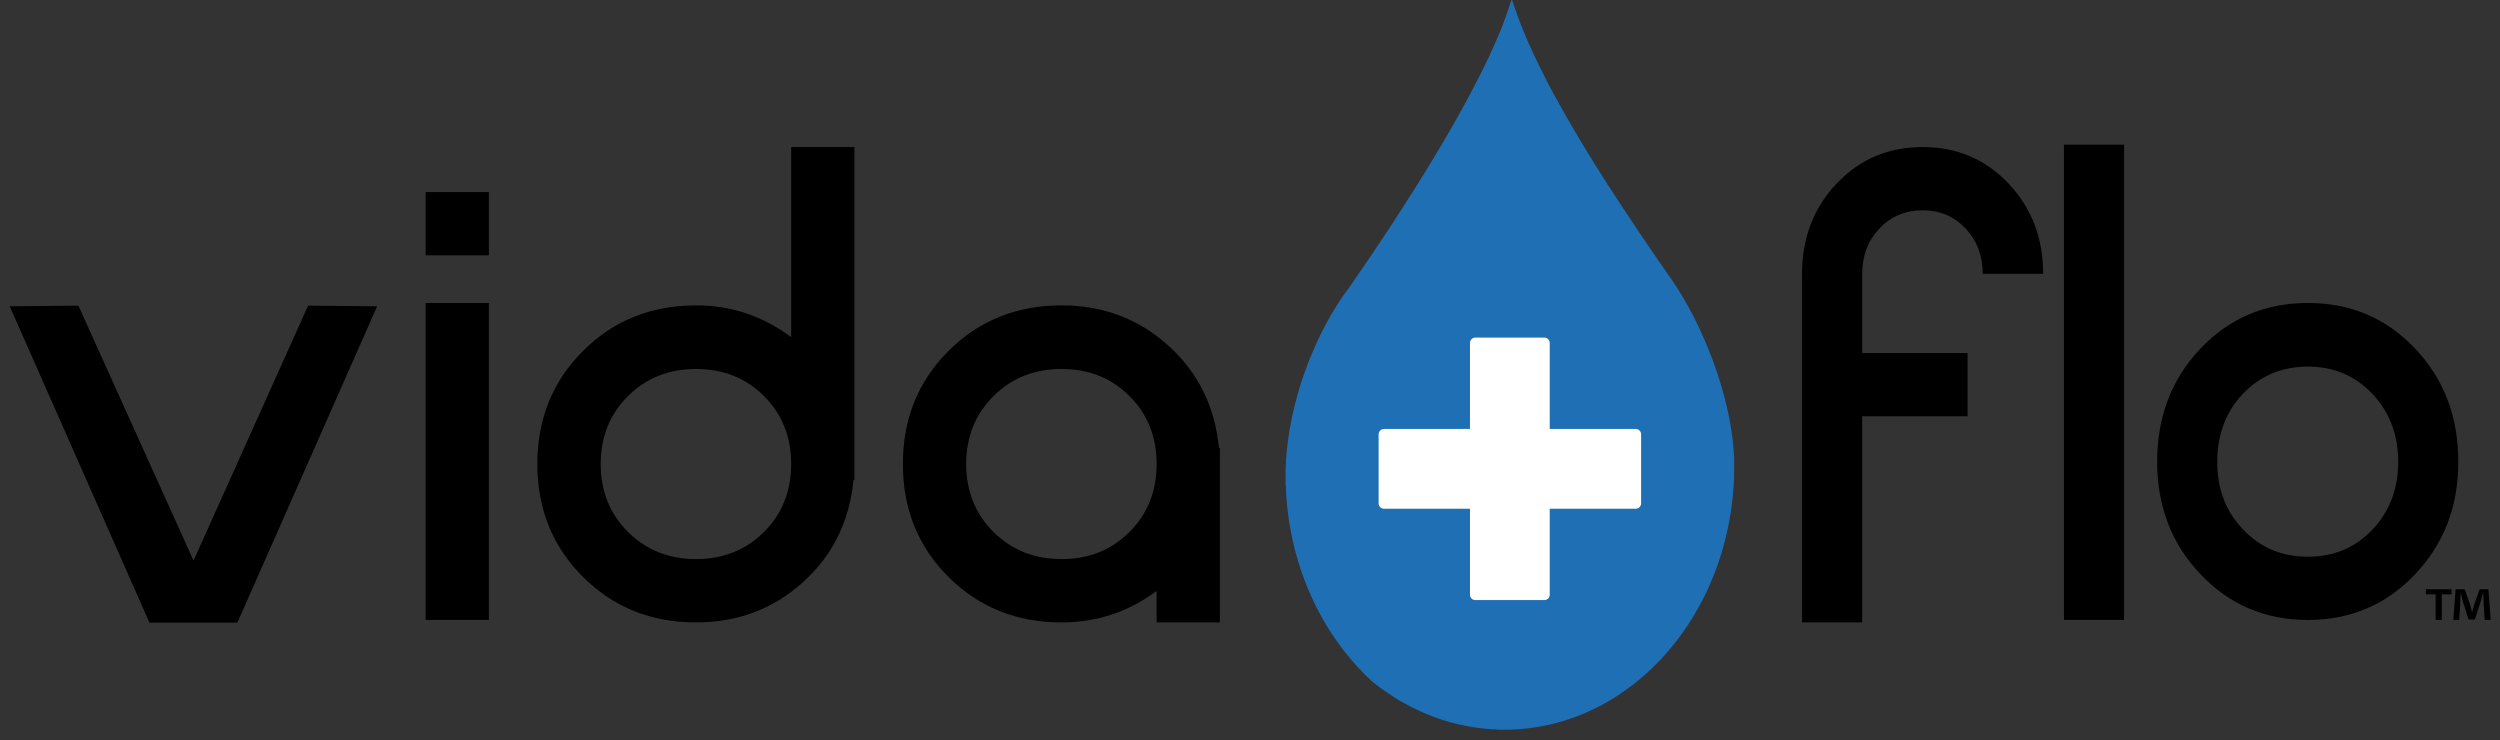 <?xml version="1.0" encoding="UTF-8" standalone="no"?>
<svg
   width="152"
   height="45"
   viewBox="0 0 152 45"
   fill="none"
   version="1.1"
   id="svg10"
   sodipodi:docname="vida-flo-logo.horizontal (2).svg"
   xmlns:inkscape="http://www.inkscape.org/namespaces/inkscape"
   xmlns:sodipodi="http://sodipodi.sourceforge.net/DTD/sodipodi-0.dtd"
   xmlns="http://www.w3.org/2000/svg"
   xmlns:svg="http://www.w3.org/2000/svg">
  <rect x="0" y="0" width="152" height="45" fill="#333333" stroke="none"/>
  <sodipodi:namedview
     id="namedview10"
     pagecolor="#ffffff"
     bordercolor="#000000"
     borderopacity="0.25"
     inkscape:showpageshadow="2"
     inkscape:pageopacity="0.0"
     inkscape:pagecheckerboard="0"
     inkscape:deskcolor="#d1d1d1" />
  <g
     clip-path="url(#clip0_1933_8646)"
     id="g10">
    <path
       d="M149.053 35.828V36.137H148.458V37.692H148.087V36.137H147.491V35.828H149.053ZM151.068 37.692L150.999 36.595C150.992 36.452 150.992 36.273 150.985 36.075H150.965C150.917 36.239 150.862 36.458 150.808 36.63L150.471 37.665H150.087L149.752 36.603C149.716 36.458 149.662 36.239 149.621 36.075H149.6C149.6 36.246 149.594 36.424 149.587 36.595L149.518 37.692H149.162L149.3 35.828H149.855L150.177 36.739C150.219 36.883 150.252 37.021 150.301 37.213H150.307C150.356 37.041 150.396 36.883 150.438 36.747L150.76 35.828H151.295L151.438 37.692H151.068Z"
       fill="black"
       id="path1" />
    <path
       fill-rule="evenodd"
       clip-rule="evenodd"
       d="M105.433 28.427V29.054C105.433 29.118 105.428 29.182 105.42 29.245C105.412 29.308 105.412 29.372 105.41 29.435C105.407 29.525 105.41 29.614 105.39 29.702C105.389 29.706 105.388 29.712 105.388 29.715C105.39 29.856 105.36 29.995 105.357 30.135C105.357 30.152 105.357 30.169 105.354 30.186C105.341 30.296 105.326 30.406 105.313 30.516C105.301 30.613 105.293 30.711 105.278 30.808C105.26 30.938 105.242 31.069 105.221 31.199C105.172 31.506 105.118 31.812 105.054 32.116C105.003 32.354 104.946 32.59 104.888 32.825C104.82 33.098 104.743 33.368 104.663 33.637C104.598 33.853 104.528 34.068 104.452 34.281C104.327 34.635 104.199 34.987 104.048 35.331C103.966 35.517 103.884 35.705 103.803 35.891C103.791 35.919 103.777 35.945 103.764 35.972C103.662 36.175 103.564 36.377 103.461 36.577C103.384 36.725 103.303 36.87 103.221 37.014C103.148 37.145 103.074 37.275 102.998 37.403C102.949 37.487 102.898 37.57 102.845 37.653C102.701 37.88 102.558 38.107 102.4 38.324C102.295 38.468 102.195 38.617 102.088 38.761C102.016 38.861 101.939 38.958 101.863 39.054C101.781 39.157 101.698 39.261 101.614 39.362C101.529 39.464 101.443 39.563 101.357 39.663C101.339 39.686 101.319 39.709 101.3 39.731C101.266 39.769 101.234 39.809 101.2 39.846C101.136 39.914 101.067 39.979 101.011 40.055C100.99 40.082 100.965 40.106 100.942 40.129C100.745 40.325 100.55 40.521 100.353 40.717C100.317 40.753 100.277 40.785 100.239 40.819C100.197 40.855 100.157 40.893 100.118 40.931C100.058 40.987 100 41.043 99.936 41.092C99.862 41.151 99.793 41.213 99.723 41.275C99.465 41.492 99.201 41.701 98.927 41.896C98.737 42.032 98.543 42.162 98.347 42.293C98.132 42.438 97.909 42.569 97.682 42.698C97.483 42.812 97.281 42.923 97.075 43.026C96.732 43.197 96.382 43.353 96.026 43.495C95.705 43.623 95.378 43.733 95.049 43.835C94.719 43.938 94.385 44.02 94.046 44.092C93.796 44.145 93.545 44.188 93.293 44.23C93.201 44.245 93.108 44.255 93.015 44.266C92.888 44.281 92.761 44.296 92.634 44.309C92.613 44.312 92.591 44.315 92.571 44.315C92.503 44.316 92.435 44.322 92.368 44.333C92.321 44.34 92.273 44.34 92.228 44.34C92.114 44.343 91.998 44.34 91.883 44.361C91.855 44.367 91.824 44.364 91.796 44.364C91.582 44.365 91.369 44.365 91.155 44.364C91.126 44.364 91.095 44.367 91.066 44.361C90.965 44.34 90.863 44.343 90.761 44.341C90.684 44.34 90.608 44.339 90.532 44.324C90.524 44.322 90.515 44.319 90.507 44.321C90.387 44.322 90.271 44.3 90.151 44.289C90.062 44.282 89.973 44.271 89.885 44.258C89.733 44.237 89.582 44.217 89.431 44.19C89.218 44.151 89.004 44.107 88.791 44.064C88.574 44.021 88.361 43.962 88.148 43.903C88.032 43.871 87.918 43.837 87.805 43.801C87.46 43.691 87.118 43.572 86.783 43.433C86.609 43.362 86.439 43.285 86.269 43.207C86.094 43.128 85.921 43.046 85.752 42.958C85.604 42.882 85.46 42.799 85.314 42.719C85.115 42.611 84.923 42.494 84.733 42.372C84.529 42.24 84.329 42.103 84.129 41.965C83.99 41.867 83.854 41.765 83.717 41.662C83.615 41.586 83.517 41.506 83.416 41.426C83.393 41.406 83.372 41.385 83.352 41.364C83.282 41.295 83.213 41.226 83.141 41.159C83.08 41.1 83.013 41.046 82.952 40.987C82.893 40.926 82.84 40.859 82.781 40.797C82.725 40.739 82.667 40.683 82.612 40.624C82.548 40.561 82.484 40.498 82.431 40.425C82.411 40.398 82.385 40.376 82.362 40.35C82.319 40.303 82.277 40.255 82.236 40.206C82.179 40.139 82.12 40.071 82.062 40.002C81.846 39.749 81.642 39.489 81.446 39.219C81.296 39.012 81.15 38.802 81.008 38.589C80.817 38.302 80.635 38.009 80.465 37.709C80.373 37.542 80.279 37.374 80.188 37.206C80.109 37.06 80.032 36.914 79.96 36.764C79.874 36.584 79.79 36.401 79.708 36.219C79.617 36.012 79.527 35.804 79.441 35.596C79.385 35.464 79.335 35.328 79.285 35.192C79.186 34.934 79.098 34.67 79.014 34.407C78.939 34.176 78.87 33.943 78.807 33.708C78.772 33.577 78.736 33.445 78.702 33.313C78.622 33 78.555 32.683 78.495 32.365C78.452 32.14 78.412 31.913 78.375 31.687C78.349 31.53 78.334 31.374 78.312 31.218C78.299 31.121 78.285 31.024 78.273 30.927C78.27 30.894 78.267 30.86 78.265 30.825C78.26 30.779 78.254 30.732 78.25 30.686C78.249 30.677 78.247 30.669 78.246 30.66C78.235 30.521 78.225 30.381 78.213 30.24C78.208 30.181 78.202 30.122 78.198 30.064C78.195 30.02 78.19 29.978 78.19 29.936C78.187 29.863 78.188 29.79 78.187 29.719C78.186 29.68 78.187 29.642 78.18 29.604C78.162 29.511 78.163 29.416 78.163 29.323C78.162 29.041 78.163 28.761 78.163 28.479C78.163 28.41 78.166 28.343 78.176 28.276C78.186 28.213 78.186 28.149 78.186 28.084C78.189 27.987 78.186 27.888 78.206 27.793C78.208 27.788 78.208 27.784 78.208 27.78C78.206 27.647 78.23 27.516 78.239 27.385C78.241 27.347 78.246 27.31 78.252 27.271C78.254 27.245 78.26 27.22 78.261 27.195C78.27 27.063 78.294 26.933 78.308 26.802C78.335 26.552 78.377 26.304 78.42 26.057C78.46 25.83 78.504 25.604 78.551 25.379C78.601 25.146 78.653 24.914 78.708 24.681C78.751 24.5 78.802 24.319 78.852 24.138C78.893 23.987 78.934 23.834 78.981 23.683C79.081 23.358 79.178 23.031 79.298 22.713C79.344 22.588 79.388 22.464 79.433 22.34C79.53 22.073 79.635 21.805 79.746 21.543C79.836 21.331 79.924 21.119 80.021 20.911C80.084 20.772 80.15 20.633 80.217 20.496C80.266 20.391 80.31 20.285 80.364 20.184C80.481 19.961 80.596 19.738 80.717 19.518C80.87 19.237 81.032 18.962 81.201 18.691C81.344 18.459 81.49 18.23 81.648 18.006C81.779 17.823 81.912 17.64 82.047 17.461C82.058 17.446 82.068 17.432 82.078 17.418C82.208 17.229 82.338 17.039 82.466 16.849C82.614 16.636 82.763 16.422 82.909 16.207C83.001 16.074 83.09 15.939 83.18 15.805C83.482 15.356 83.785 14.908 84.085 14.458C84.317 14.11 84.546 13.761 84.774 13.412C84.964 13.12 85.155 12.826 85.343 12.532C85.486 12.31 85.625 12.085 85.766 11.862C85.887 11.671 86.009 11.482 86.129 11.291C86.234 11.122 86.341 10.95 86.446 10.781C86.541 10.628 86.636 10.478 86.73 10.325C86.859 10.115 86.987 9.905 87.115 9.693C87.282 9.416 87.448 9.138 87.614 8.859C87.724 8.673 87.833 8.485 87.942 8.297C88.013 8.176 88.083 8.054 88.154 7.933C88.24 7.786 88.323 7.637 88.408 7.489L88.574 7.201C88.62 7.12 88.664 7.038 88.71 6.956C88.771 6.848 88.829 6.738 88.889 6.631C88.964 6.493 89.042 6.356 89.117 6.217C89.123 6.209 89.127 6.204 89.13 6.195C89.214 6.038 89.296 5.879 89.382 5.722C89.51 5.486 89.627 5.245 89.755 5.008C89.929 4.682 90.094 4.35 90.256 4.017C90.348 3.829 90.438 3.641 90.528 3.452C90.599 3.302 90.664 3.149 90.733 2.999C90.777 2.902 90.82 2.804 90.864 2.707C91.025 2.354 91.174 1.997 91.319 1.637C91.401 1.427 91.48 1.216 91.557 1.004C91.636 0.788 91.707 0.569 91.78 0.351C91.813 0.251 91.842 0.148 91.875 0.046C91.879 0.03 91.89 0.016 91.9 0.004C91.904 -0.001 91.917 -0.001 91.923 0.003C91.93 0.006 91.937 0.013 91.94 0.021C91.953 0.053 91.963 0.084 91.975 0.117C92.018 0.242 92.059 0.368 92.1 0.493C92.19 0.755 92.285 1.015 92.385 1.274C92.463 1.476 92.54 1.678 92.623 1.88C92.715 2.105 92.804 2.33 92.908 2.55C92.935 2.608 92.957 2.667 92.983 2.725C93.079 2.945 93.18 3.16 93.282 3.376C93.535 3.924 93.814 4.461 94.086 5.002C94.183 5.196 94.291 5.384 94.393 5.575C94.409 5.601 94.421 5.629 94.436 5.655C94.52 5.808 94.603 5.961 94.687 6.113C94.7 6.136 94.712 6.159 94.724 6.181C94.785 6.292 94.846 6.405 94.908 6.517C95.013 6.701 95.116 6.887 95.223 7.072C95.352 7.297 95.484 7.521 95.614 7.745C95.75 7.976 95.886 8.209 96.022 8.439C96.094 8.56 96.168 8.679 96.24 8.8C96.335 8.956 96.429 9.113 96.525 9.27C96.618 9.423 96.712 9.575 96.807 9.726C96.912 9.896 97.017 10.067 97.124 10.236C97.239 10.42 97.355 10.603 97.472 10.787C97.569 10.942 97.666 11.098 97.764 11.252C97.9 11.462 98.039 11.672 98.177 11.884C98.702 12.695 99.244 13.494 99.78 14.3C99.939 14.538 100.1 14.773 100.261 15.009C100.463 15.303 100.665 15.599 100.867 15.894C101.026 16.125 101.187 16.357 101.348 16.587C101.529 16.845 101.711 17.102 101.882 17.367C102.064 17.651 102.245 17.934 102.41 18.227C102.504 18.394 102.599 18.56 102.694 18.727C102.699 18.734 102.702 18.74 102.706 18.749C102.896 19.097 103.075 19.45 103.247 19.806C103.322 19.959 103.386 20.118 103.459 20.271C103.532 20.425 103.599 20.582 103.667 20.738C103.764 20.961 103.855 21.185 103.944 21.411C104.08 21.747 104.204 22.087 104.32 22.429C104.353 22.527 104.392 22.621 104.422 22.719C104.492 22.937 104.56 23.157 104.628 23.378C104.756 23.797 104.868 24.222 104.97 24.648C105.043 24.958 105.115 25.27 105.169 25.584C105.221 25.883 105.275 26.18 105.31 26.48C105.323 26.582 105.341 26.682 105.352 26.783C105.366 26.905 105.37 27.029 105.385 27.152C105.402 27.274 105.41 27.398 105.411 27.521C105.447 27.731 105.43 27.945 105.434 28.158C105.436 28.248 105.434 28.337 105.434 28.427H105.432L105.433 28.427Z"
       fill="#1F6FB5"
       id="path2" />
    <path
       d="M22.93 18.624L14.431 37.859H9.088L0.592 18.624L4.766 18.583L11.768 34.085L18.732 18.583L22.93 18.624Z"
       fill="black"
       id="path3" />
    <path
       d="M29.724 15.523H25.879V11.678H29.724V15.523ZM29.724 37.692H25.879V18.421H29.724V37.692Z"
       fill="black"
       id="path4" />
    <path
       d="M51.949 8.94V29.18H51.894C51.649 31.698 50.625 33.772 48.82 35.398C47.02 37.025 44.852 37.843 42.32 37.843C39.586 37.843 37.293 36.922 35.445 35.077C33.599 33.237 32.672 30.948 32.672 28.209C32.672 25.47 33.599 23.185 35.445 21.337C37.293 19.491 39.585 18.567 42.32 18.567C44.46 18.567 46.385 19.215 48.104 20.5V8.94H51.949V8.94ZM38.182 24.082C37.074 25.183 36.523 26.565 36.523 28.209C36.523 29.854 37.075 31.245 38.182 32.343C39.289 33.443 40.67 33.992 42.32 33.992C43.97 33.992 45.351 33.442 46.452 32.343C47.548 31.246 48.103 29.868 48.103 28.209C48.103 26.55 47.548 25.183 46.452 24.082C45.351 22.981 43.971 22.433 42.32 22.433C40.668 22.433 39.289 22.981 38.182 24.082Z"
       fill="black"
       id="path5" />
    <path
       d="M74.17 27.247V37.843H70.323V35.926C68.612 37.203 66.68 37.843 64.543 37.843C61.809 37.843 59.516 36.922 57.67 35.078C55.819 33.237 54.895 30.949 54.895 28.21C54.895 25.471 55.819 23.186 57.67 21.337C59.516 19.492 61.809 18.567 64.543 18.567C67.074 18.567 69.239 19.387 71.045 21.021C72.85 22.654 73.872 24.731 74.116 27.247H74.17V27.247ZM60.404 24.083C59.298 25.183 58.744 26.565 58.744 28.21C58.744 29.854 59.299 31.246 60.404 32.343C61.514 33.443 62.892 33.993 64.543 33.993C66.195 33.993 67.573 33.443 68.672 32.343C69.773 31.247 70.323 29.869 70.323 28.21C70.323 26.551 69.774 25.183 68.672 24.083C67.573 22.982 66.197 22.434 64.543 22.434C62.89 22.434 61.513 22.982 60.404 24.083Z"
       fill="black"
       id="path6" />
    <path
       d="M114.269 13.892C113.571 14.627 113.221 15.546 113.221 16.649V21.468H119.629V25.31H113.221V37.843H109.565V16.649C109.565 14.463 110.267 12.635 111.67 11.156C113.072 9.676 114.814 8.94 116.893 8.94C118.971 8.94 120.714 9.676 122.116 11.156C123.519 12.635 124.223 14.463 124.223 16.649H120.548C120.548 15.546 120.202 14.627 119.508 13.892C118.814 13.157 117.944 12.786 116.893 12.786C115.842 12.786 114.969 13.157 114.269 13.892"
       fill="black"
       id="path7" />
    <path
       d="M129.144 8.796H125.489V37.692H129.144V8.796Z"
       fill="black"
       id="path8" />
    <path
       d="M146.842 21.194C148.59 23.042 149.465 25.331 149.465 28.067C149.465 30.803 148.587 33.077 146.833 34.921C145.077 36.773 142.904 37.693 140.318 37.693C137.732 37.693 135.556 36.773 133.798 34.921C132.035 33.078 131.155 30.795 131.155 28.067C131.155 25.338 132.033 23.042 133.786 21.194C135.543 19.346 137.72 18.422 140.319 18.422C142.918 18.422 145.093 19.346 146.842 21.194M136.378 23.937C135.332 25.035 134.809 26.414 134.809 28.078C134.809 29.741 135.333 31.104 136.387 32.202C137.437 33.303 138.748 33.848 140.318 33.848C141.888 33.848 143.195 33.303 144.24 32.202C145.284 31.104 145.81 29.727 145.81 28.078C145.81 26.428 145.283 25.047 144.24 23.946C143.194 22.842 141.887 22.29 140.318 22.29C138.75 22.29 137.422 22.836 136.378 23.937Z"
       fill="black"
       id="path9" />
    <path
       d="M99.455 26.081H94.223V20.849C94.223 20.671 94.077 20.526 93.9 20.526H89.697C89.519 20.526 89.374 20.672 89.374 20.849V26.081H84.142C83.965 26.081 83.82 26.227 83.82 26.404V30.607C83.82 30.786 83.965 30.93 84.142 30.93H89.374V36.162C89.374 36.34 89.519 36.485 89.697 36.485H93.9C94.077 36.485 94.223 36.34 94.223 36.162V30.93H99.455C99.633 30.93 99.779 30.785 99.779 30.607V26.404C99.779 26.226 99.633 26.081 99.455 26.081Z"
       fill="white"
       id="path10" />
  </g>
  <defs
     id="defs10">
    <clipPath
       id="clip0_1933_8646">
      <rect
         width="151.779"
         height="45"
         fill="white"
         id="rect10" />
    </clipPath>
  </defs>
</svg>
